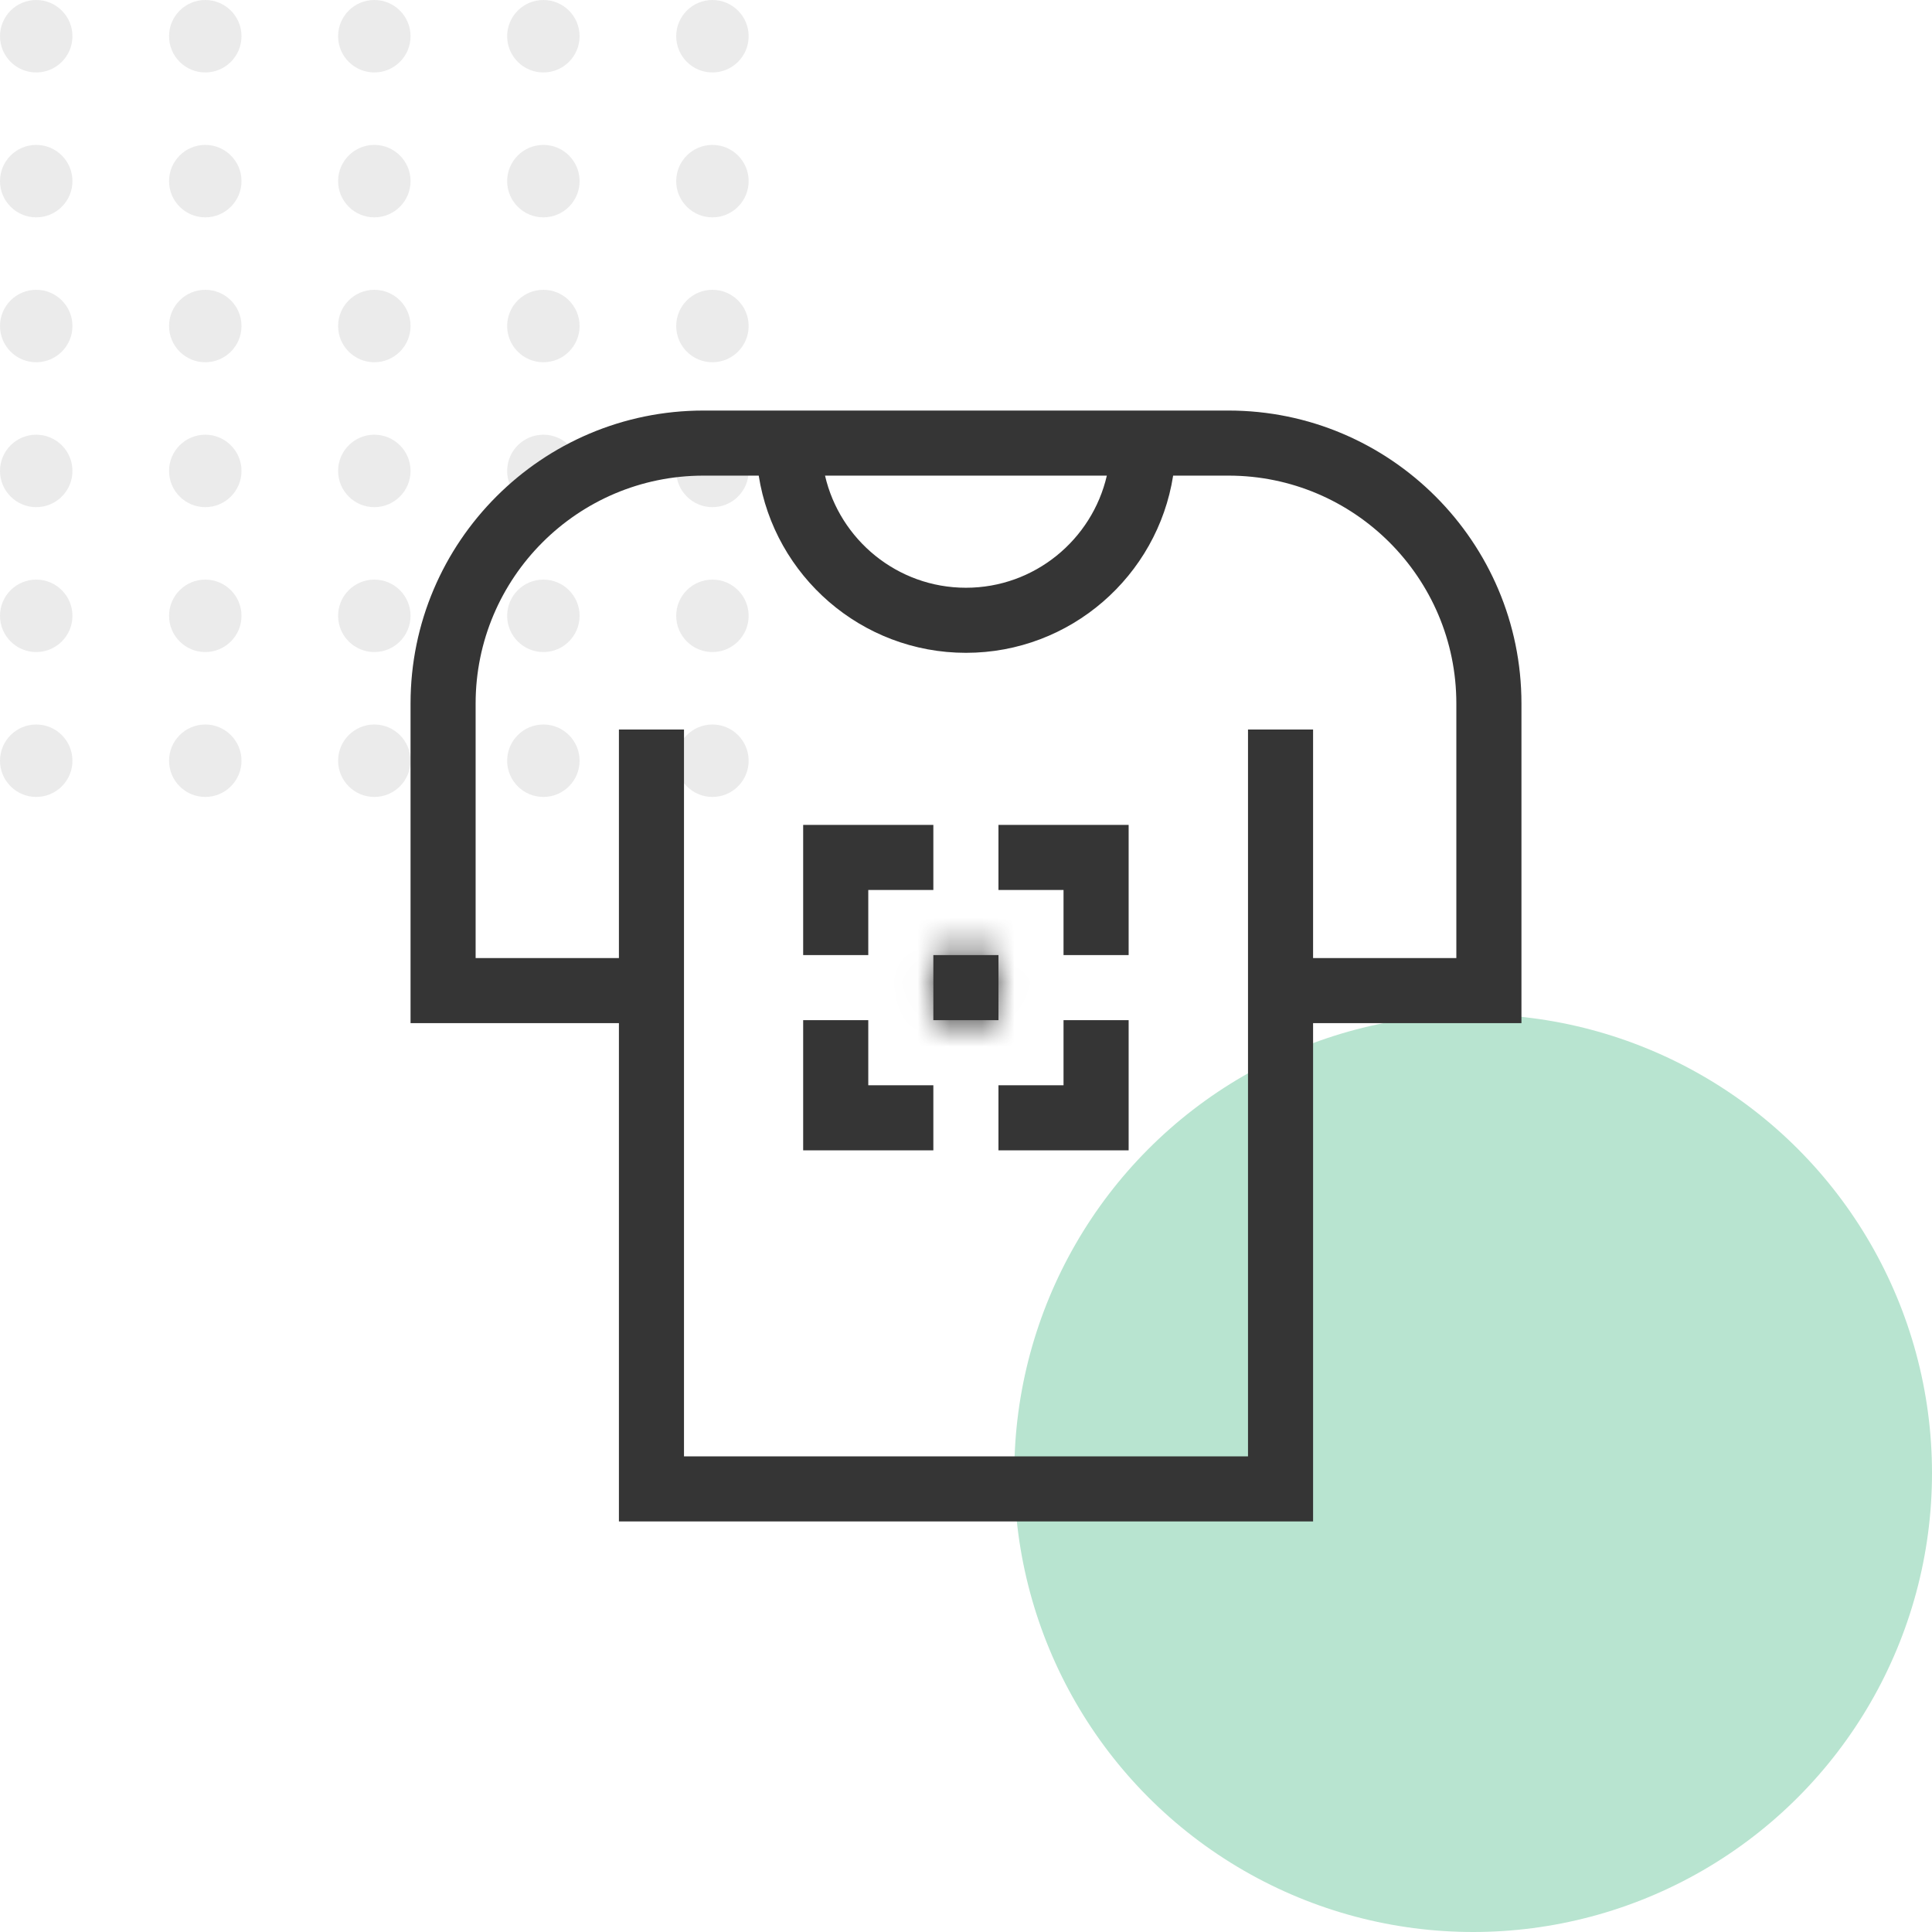 <svg width="60" height="60" viewBox="0 0 60 60" fill="none" xmlns="http://www.w3.org/2000/svg">
<circle cx="45.75" cy="45.75" r="14.25" fill="#B8E4D0"/>
<g opacity="0.1">
<circle cx="1.125" cy="1.125" r="1.125" fill="#353535"/>
<circle cx="6.375" cy="1.125" r="1.125" fill="#353535"/>
<circle cx="11.625" cy="1.125" r="1.125" fill="#353535"/>
<ellipse cx="16.875" cy="1.125" rx="1.125" ry="1.125" fill="#353535"/>
<circle cx="22.125" cy="1.125" r="1.125" fill="#353535"/>
<circle cx="1.125" cy="5.625" r="1.125" fill="#353535"/>
<circle cx="6.375" cy="5.625" r="1.125" fill="#353535"/>
<circle cx="11.625" cy="5.625" r="1.125" fill="#353535"/>
<ellipse cx="16.875" cy="5.625" rx="1.125" ry="1.125" fill="#353535"/>
<circle cx="22.125" cy="5.625" r="1.125" fill="#353535"/>
<circle cx="1.125" cy="10.125" r="1.125" fill="#353535"/>
<circle cx="6.375" cy="10.125" r="1.125" fill="#353535"/>
<circle cx="11.625" cy="10.125" r="1.125" fill="#353535"/>
<ellipse cx="16.875" cy="10.125" rx="1.125" ry="1.125" fill="#353535"/>
<circle cx="22.125" cy="10.125" r="1.125" fill="#353535"/>
<ellipse cx="1.125" cy="14.625" rx="1.125" ry="1.125" fill="#353535"/>
<ellipse cx="6.375" cy="14.625" rx="1.125" ry="1.125" fill="#353535"/>
<ellipse cx="11.625" cy="14.625" rx="1.125" ry="1.125" fill="#353535"/>
<ellipse cx="16.875" cy="14.625" rx="1.125" ry="1.125" fill="#353535"/>
<ellipse cx="22.125" cy="14.625" rx="1.125" ry="1.125" fill="#353535"/>
<circle cx="1.125" cy="19.125" r="1.125" fill="#353535"/>
<circle cx="6.375" cy="19.125" r="1.125" fill="#353535"/>
<circle cx="11.625" cy="19.125" r="1.125" fill="#353535"/>
<ellipse cx="16.875" cy="19.125" rx="1.125" ry="1.125" fill="#353535"/>
<circle cx="22.125" cy="19.125" r="1.125" fill="#353535"/>
<circle cx="1.125" cy="23.625" r="1.125" fill="#353535"/>
<circle cx="6.375" cy="23.625" r="1.125" fill="#353535"/>
<circle cx="11.625" cy="23.625" r="1.125" fill="#353535"/>
<ellipse cx="16.875" cy="23.625" rx="1.125" ry="1.125" fill="#353535"/>
<circle cx="22.125" cy="23.625" r="1.125" fill="#353535"/>
</g>
<mask id="path-32-inside-1_5841_2377" fill="white">
<path d="M28.986 29.661H31.008V31.682H28.986V29.661Z"/>
</mask>
<path d="M28.986 29.661H31.008V31.682H28.986V29.661Z" fill="#353535"/>
<path d="M28.986 29.661V27.161H26.486V29.661H28.986ZM31.008 29.661H33.508V27.161H31.008V29.661ZM31.008 31.682V34.182H33.508V31.682H31.008ZM28.986 31.682H26.486V34.182H28.986V31.682ZM28.986 32.161H31.008V27.161H28.986V32.161ZM28.508 29.661V31.682H33.508V29.661H28.508ZM31.008 29.182H28.986V34.182H31.008V29.182ZM31.486 31.682V29.661H26.486V31.682H31.486Z" fill="#353535" mask="url(#path-32-inside-1_5841_2377)"/>
<path d="M31.008 27.639H33.029V29.661H35.051V25.618H31.008V27.639Z" fill="#353535"/>
<path d="M26.965 27.639H28.986V25.618H24.943V29.661H26.965V27.639Z" fill="#353535"/>
<path d="M26.965 31.682H24.943V35.725H28.986V33.704H26.965V31.682Z" fill="#353535"/>
<path d="M33.029 33.704H31.008V35.725H35.051V31.682H33.029V33.704Z" fill="#353535"/>
<path d="M47.25 21.847C47.25 16.831 43.169 12.75 38.153 12.75H21.847C16.831 12.75 12.75 16.831 12.75 21.847V31.775H19.221V47.25H40.779V31.775H47.25V21.847ZM34.374 14.771C33.914 16.763 32.127 18.253 29.998 18.253C27.868 18.253 26.082 16.763 25.622 14.771H34.374ZM45.228 29.754H40.779V22.656H38.758V45.228H21.242V22.656H19.221V29.754H14.771V21.847C14.771 17.945 17.945 14.771 21.847 14.771H23.563C24.05 17.885 26.75 20.274 29.998 20.274C33.246 20.274 35.946 17.885 36.433 14.771H38.153C42.055 14.771 45.228 17.945 45.228 21.847V29.754Z" fill="#353535"/>
</svg>
